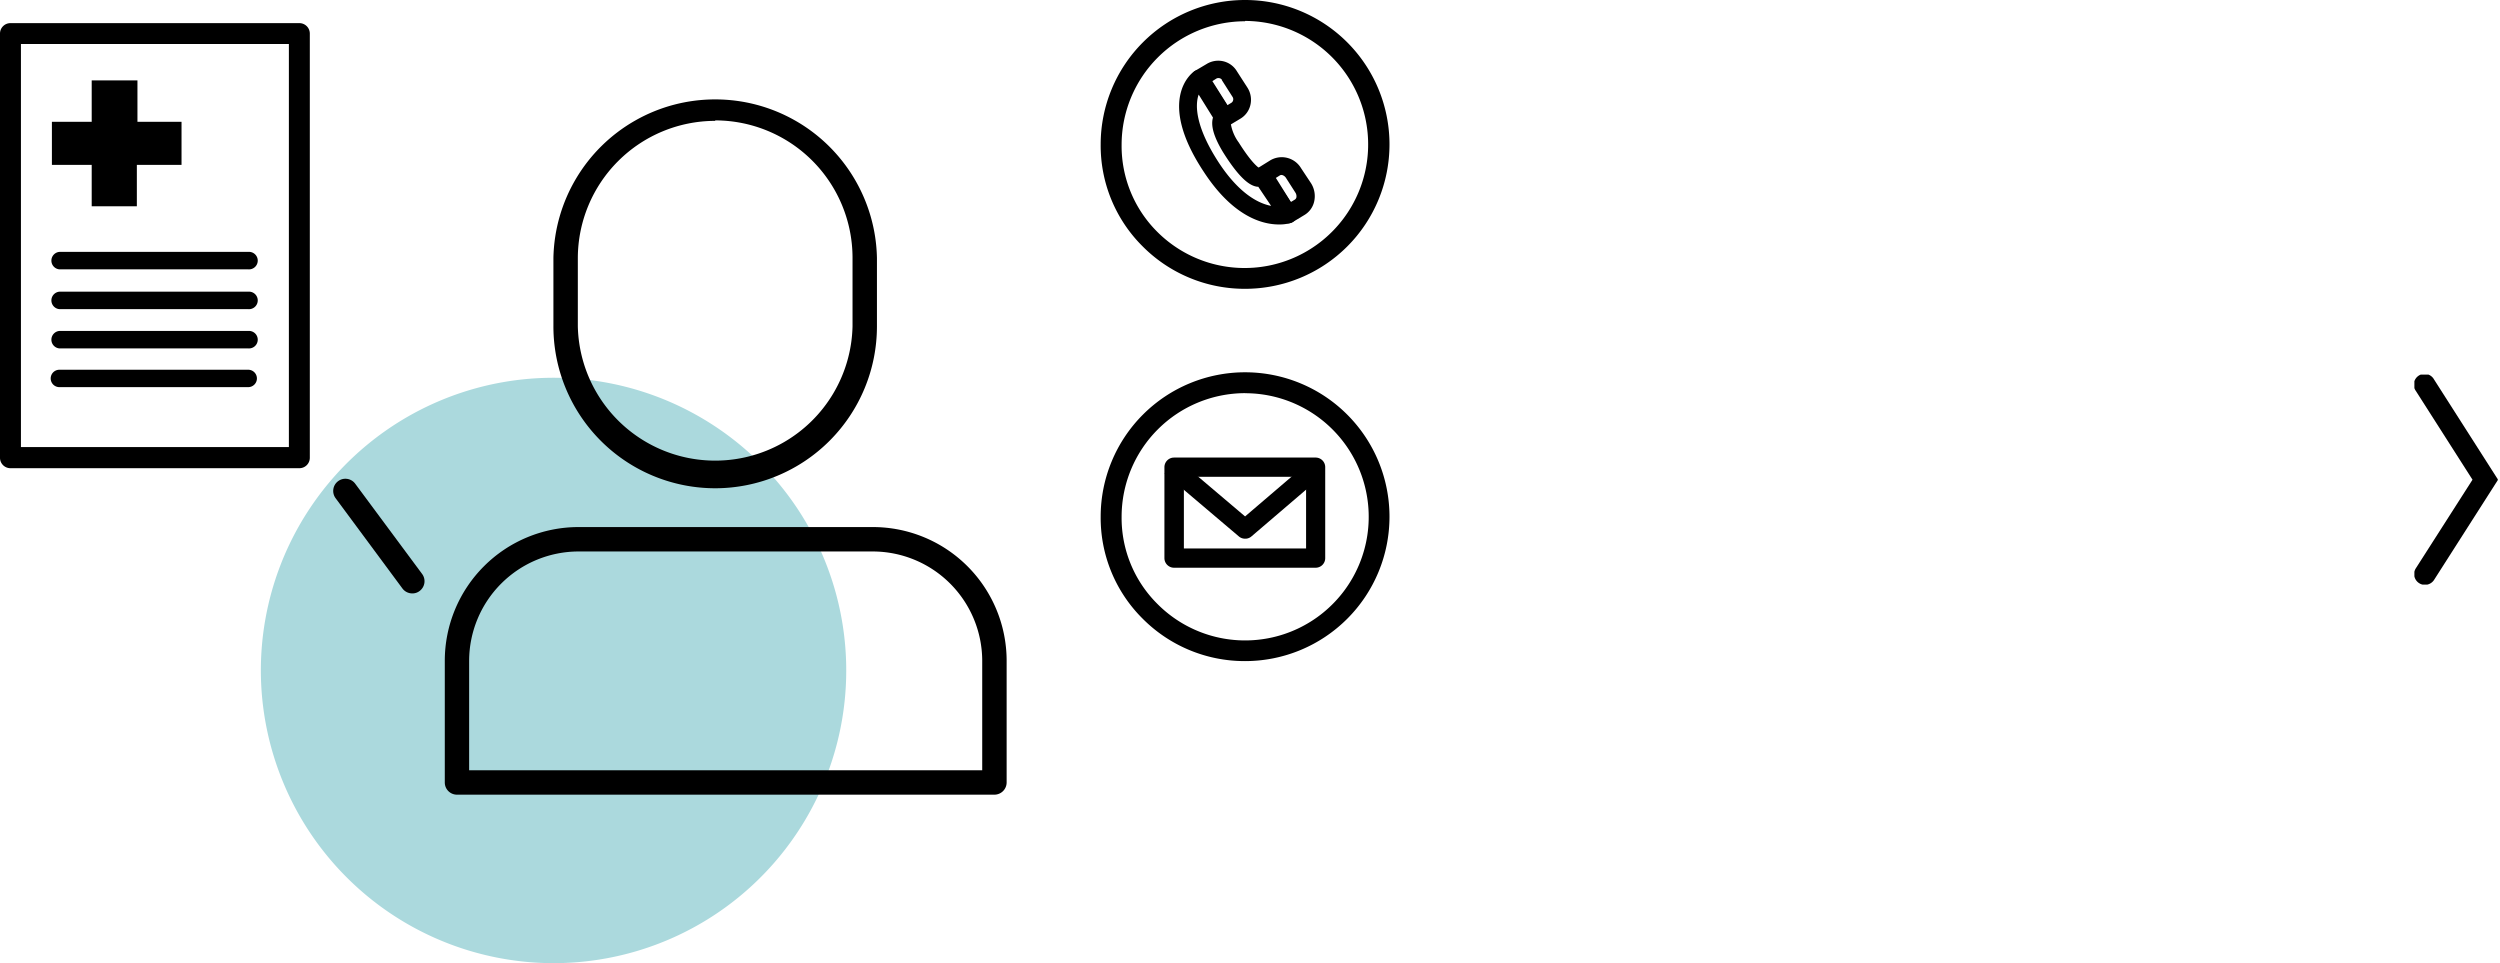 <svg id="Ebene_1" data-name="Ebene 1" xmlns="http://www.w3.org/2000/svg" xmlns:xlink="http://www.w3.org/1999/xlink" viewBox="0 0 373.77 144.01"><defs><style>.cls-1{fill:none;}.cls-2{fill:#abd9dd;}.cls-3{clip-path:url(#clip-path);}</style><clipPath id="clip-path"><rect class="cls-1" x="360.97" y="56.01" width="12.47" height="31.39"/></clipPath></defs><path class="cls-2" d="M82.72,144A43.76,43.76,0,1,0,39,100.25,43.8,43.8,0,0,0,82.72,144"/><path d="M106.93,73A24.21,24.21,0,0,1,82.74,48.78V38.56a24.19,24.19,0,0,1,48.37,0V48.78A24.21,24.21,0,0,1,106.93,73Zm0-54.93A20.56,20.56,0,0,0,86.39,38.56V48.78a20.54,20.54,0,0,0,41.07,0V38.56A20.55,20.55,0,0,0,106.93,18Z"/><path d="M148.67,118.81H68.32A1.82,1.82,0,0,1,66.5,117V98.8a20,20,0,0,1,20-20h44a20,20,0,0,1,20,20V117A1.83,1.83,0,0,1,148.67,118.81Zm-78.53-3.65h76.71V98.8a16.38,16.38,0,0,0-16.36-16.35h-44A16.38,16.38,0,0,0,70.14,98.8Z"/><path d="M196.69,84.88H175.53a1.44,1.44,0,0,1-1.44-1.44V69.85a1.44,1.44,0,0,1,1.44-1.44h21.16a1.43,1.43,0,0,1,1.44,1.44V83.44A1.43,1.43,0,0,1,196.69,84.88ZM177,82h18.27V71.29H177Z"/><path d="M186.15,80.54a1.43,1.43,0,0,1-.93-.34l-11.1-9.41,1.86-2.2,10.17,8.62,10.08-8.62,1.88,2.19-11,9.41A1.39,1.39,0,0,1,186.15,80.54Z"/><path d="M186.15,98.84a21.51,21.51,0,0,1-15.37-6.4,21.23,21.23,0,0,1-6.22-15.2,21.59,21.59,0,1,1,21.59,21.6Zm0-40.06a18.49,18.49,0,0,0-18.46,18.47,18.12,18.12,0,0,0,5.31,13,18.48,18.48,0,1,0,13.15-31.46Z"/><path d="M44.75,70H1.56A1.56,1.56,0,0,1,0,68.4V5A1.56,1.56,0,0,1,1.56,3.46H44.75A1.56,1.56,0,0,1,46.32,5V68.4A1.56,1.56,0,0,1,44.75,70ZM3.13,66.84H43.19V6.58H3.13Z"/><path d="M37.11,57.88H8.88a1.3,1.3,0,0,1,0-2.6H37.11a1.3,1.3,0,1,1,0,2.6Zm0-5.79H8.88a1.31,1.31,0,0,1,0-2.61H37.11a1.31,1.31,0,1,1,0,2.61Zm0-5.87H8.88a1.31,1.31,0,0,1,0-2.61H37.11a1.31,1.31,0,1,1,0,2.61Zm0-5.95H8.88a1.31,1.31,0,0,1,0-2.61H37.11a1.31,1.31,0,1,1,0,2.61Z"/><polygon points="13.71 18.21 13.71 12.02 20.55 12.02 20.55 18.21 27.14 18.21 27.14 24.65 20.46 24.65 20.46 30.84 13.71 30.84 13.71 24.65 7.76 24.65 7.76 18.21 13.71 18.21"/><path d="M61.65,88.72A1.83,1.83,0,0,1,60.18,88l-10-13.51a1.82,1.82,0,1,1,2.92-2.18L63.11,85.81a1.82,1.82,0,0,1-.38,2.55A1.73,1.73,0,0,1,61.65,88.72Z"/><path d="M191.21,33.56c-2.38,0-6.77-1.08-11.17-7.77-7.33-11-1.71-15-1.47-15.13a1.36,1.36,0,0,1,1-.2,1.34,1.34,0,0,1,.86.59l3.7,5.71A1.38,1.38,0,0,1,184,18.4a6.49,6.49,0,0,0,1.2,2.9c1.76,2.8,2.75,3.63,3.11,3.86a1.3,1.3,0,0,1,.65-.08,1.35,1.35,0,0,1,.95.58c1.37,2,3.79,5.64,3.79,5.64a1.33,1.33,0,0,1,.15,1.18,1.36,1.36,0,0,1-.83.84A6,6,0,0,1,191.21,33.56Zm-12-19.42c-.61,1.73-.36,5,3,10.16,3.1,4.73,6,6.13,7.83,6.48l-1.92-2.86-.15,0c-.89-.12-2.39-.8-5.13-5.19-1.36-2.26-1.85-3.93-1.49-5.15v0Z"/><path d="M186.15,43.18a21.51,21.51,0,0,1-15.37-6.4,21.23,21.23,0,0,1-6.22-15.2,21.59,21.59,0,1,1,21.59,21.6Zm0-40a18.48,18.48,0,0,0-18.46,18.46,18.12,18.12,0,0,0,5.31,13A18.47,18.47,0,1,0,186.15,3.13Z"/><path d="M192.59,33.39a1.33,1.33,0,0,1-1.14-.63l-3.7-5.87a1.31,1.31,0,0,1-.17-1,1.32,1.32,0,0,1,.6-.84L189.87,24a3.36,3.36,0,0,1,4.64,1.13v0L196,27.38a3.61,3.61,0,0,1,.47,2.79,3.14,3.14,0,0,1-1.49,2l-1.66,1A1.29,1.29,0,0,1,192.59,33.39Zm-1.84-6.79L193,30.2l.56-.34a.54.54,0,0,0,.26-.34,1,1,0,0,0-.14-.71l-1.42-2.22a1,1,0,0,0-.53-.41.48.48,0,0,0-.42.07Z"/><path d="M183.1,18.92a1.35,1.35,0,0,1-1.14-.63l-3.7-5.87a1.39,1.39,0,0,1-.18-1,1.37,1.37,0,0,1,.61-.84l1.69-1a3.33,3.33,0,0,1,2.55-.41,3.24,3.24,0,0,1,2,1.49l1.59,2.47a3.38,3.38,0,0,1,.42,2.58,3.23,3.23,0,0,1-1.52,2.05l-1.66,1A1.3,1.3,0,0,1,183.1,18.92Zm-1.84-6.79,2.26,3.59.56-.34a.59.59,0,0,0,.28-.38.63.63,0,0,0-.07-.49L182.69,12l0-.06a.58.58,0,0,0-.36-.25.63.63,0,0,0-.49.07Z"/><g class="cls-3"><g id="Gruppe_111" data-name="Gruppe 111"><g id="Gruppe_110" data-name="Gruppe 110"><path d="M362.54,87.44a1.55,1.55,0,0,1-.87-.26,1.61,1.61,0,0,1-.48-2.22l8.47-13.24-8.47-13.27a1.61,1.61,0,1,1,2.71-1.73l9.58,15-9.58,15A1.62,1.62,0,0,1,362.54,87.44Z"/></g></g></g></svg>